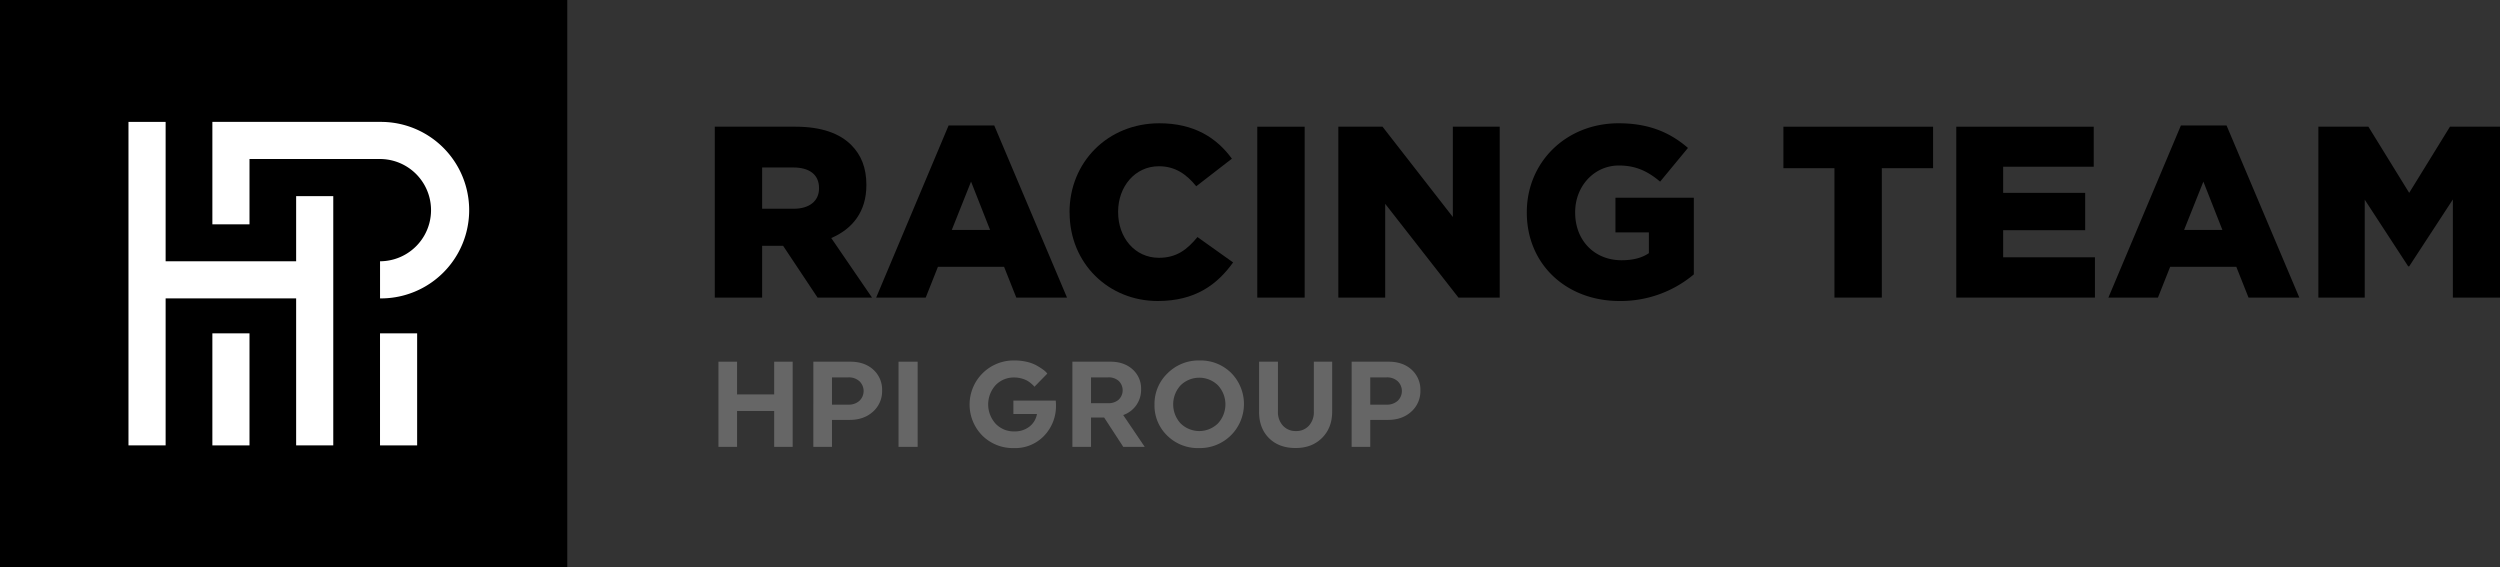 <svg xmlns="http://www.w3.org/2000/svg" xmlns:xlink="http://www.w3.org/1999/xlink" viewBox="0 0 1249.22 283.46"><rect x="0" y="0" width="1249.22" height="283.46" fill="#333333" stroke="none"/><defs><style>.cls-1{fill:none;}.cls-2{fill:#666;}.cls-3{clip-path:url(#clip-path);}.cls-4{fill:#fff;}</style><clipPath id="clip-path" transform="translate(0 0)"><rect class="cls-1" width="1492.44" height="283.46"/></clipPath></defs><title>hpi race team</title><g id="Layer_2" data-name="Layer 2"><g id="Layer_1-2" data-name="Layer 1"><polygon class="cls-2" points="386.85 205.36 368.3 205.36 368.3 223.29 359 223.29 359 180.73 368.3 180.73 368.3 197.09 386.85 197.09 386.85 180.73 396.09 180.73 396.09 223.29 386.85 223.29 386.85 205.36"/><g class="cls-3"><path class="cls-2" d="M406.42,180.73h18.43q7.17,0,11.55,4a13.44,13.44,0,0,1,4.38,10.43,13.62,13.62,0,0,1-4.53,10.52q-4.53,4.14-11.71,4.14h-8.81v13.49h-9.31Zm9.31,7.84v13.62h8.2a7.85,7.85,0,0,0,5.51-1.91,6.76,6.76,0,0,0,0-9.79,7.85,7.85,0,0,0-5.51-1.92Z" transform="translate(0 0)"/><rect class="cls-2" x="448.98" y="180.73" width="9.55" height="42.56"/><path class="cls-2" d="M527.54,200.19a22.93,22.93,0,0,1,.12,2.37,21.37,21.37,0,0,1-5.93,15.2,19.91,19.91,0,0,1-15.05,6.14,21.69,21.69,0,0,1-15.84-6.26,22.07,22.07,0,0,1,.15-31.13,22,22,0,0,1,16-6.39,25.69,25.69,0,0,1,6,.67,19.13,19.13,0,0,1,4.63,1.64,31.21,31.21,0,0,1,3.16,1.95,12.43,12.43,0,0,1,2,1.64l.55.67-6.44,6.57a5.15,5.15,0,0,0-.4-.49c-.18-.2-.59-.58-1.22-1.13a12.09,12.09,0,0,0-2-1.42,12.55,12.55,0,0,0-2.8-1.1,13.46,13.46,0,0,0-3.62-.49,12.48,12.48,0,0,0-9.36,3.83,14.34,14.34,0,0,0,0,19.25,12.44,12.44,0,0,0,9.36,3.86,11.88,11.88,0,0,0,7.48-2.34,10.17,10.17,0,0,0,3.83-6.35H506.38v-6.69Z" transform="translate(0 0)"/><path class="cls-2" d="M535.86,180.73h19c4.55,0,8.23,1.28,11.07,3.83a12.78,12.78,0,0,1,4.26,10,13.25,13.25,0,0,1-8.94,12.83L572,223.29H561.28l-9.55-14.65h-6.56v14.65h-9.31Zm9.31,7.84v12.9h8.57a7.49,7.49,0,0,0,5.29-1.8,6.52,6.52,0,0,0,0-9.3,7.49,7.49,0,0,0-5.29-1.8Z" transform="translate(0 0)"/><path class="cls-2" d="M615.24,186.39a22.07,22.07,0,0,1-.15,31.13,22,22,0,0,1-16,6.38,21.68,21.68,0,0,1-15.84-6.23,20.8,20.8,0,0,1-6.36-15.48,21.12,21.12,0,0,1,6.51-15.65,21.89,21.89,0,0,1,16-6.42,21.65,21.65,0,0,1,15.84,6.27m-6.63,25.17a14,14,0,0,0,0-19,13.32,13.32,0,0,0-18.69,0,14.06,14.06,0,0,0,0,19,13.32,13.32,0,0,0,18.69,0" transform="translate(0 0)"/><path class="cls-2" d="M665.67,180.73v24.93q0,8.15-5.1,13.2t-13.26,5q-8.2,0-13.16-4.89t-5-13V180.73h9.42v24.93a9.93,9.93,0,0,0,2.5,7.05,8.45,8.45,0,0,0,6.5,2.68,8.37,8.37,0,0,0,6.48-2.68,10,10,0,0,0,2.46-7.05V180.73Z" transform="translate(0 0)"/><path class="cls-2" d="M675.4,180.73h18.42q7.18,0,11.56,4a13.46,13.46,0,0,1,4.37,10.43,13.62,13.62,0,0,1-4.53,10.52q-4.53,4.14-11.7,4.14H684.7v13.49h-9.3Zm9.3,7.84v13.62h8.21a7.82,7.82,0,0,0,5.5-1.91,6.76,6.76,0,0,0,0-9.79,7.83,7.83,0,0,0-5.5-1.92Z" transform="translate(0 0)"/><polyline points="0 0 0 283.46 283.46 283.46 283.46 0"/><polygon class="cls-4" points="82.76 149.1 147.98 149.1 147.98 222.55 166.53 222.55 166.53 98.01 147.98 98.01 147.98 130.56 82.76 130.56 82.76 60.91 64.2 60.91 64.2 222.55 82.76 222.55 82.76 149.1"/><rect class="cls-4" x="106.12" y="166.57" width="18.55" height="55.99"/><rect class="cls-4" x="189.89" y="166.57" width="18.55" height="55.99"/><path class="cls-4" d="M124.67,79.46h65.67a25.55,25.55,0,0,1,0,51.09h-.44v18.56h.44a44.1,44.1,0,0,0,0-88.2H106.12v51.2h18.55Z" transform="translate(0 0)"/><path d="M357.17,63.31h40.38c13.05,0,22.08,3.41,27.81,9.15,5,5,7.56,11.46,7.56,19.88v.25c0,13.17-6.95,21.83-17.56,26.35l20.37,29.76H408.52l-17.2-25.86H380.83V148.7H357.17Zm39.4,41c7.93,0,12.69-3.91,12.69-10.13v-.24c0-6.83-5-10.25-12.81-10.25H380.83V104.3Z" transform="translate(0 0)"/><path d="M474,62.7h22.81l36.36,86H507.83l-6.1-15.37H468.67l-6.1,15.37H437.81Zm20.74,52.21-9.52-24.16-9.63,24.16Z" transform="translate(0 0)"/><path d="M534.43,106.25V106c0-24.88,19-44.4,44.9-44.4,17.44,0,28.67,7.32,36.23,17.69L597.75,93.07c-4.88-6-10.49-10-18.67-10-12,0-20.37,10.25-20.37,22.69V106c0,12.81,8.42,22.82,20.37,22.82,8.91,0,14.15-4.15,19.28-10.37l17.81,12.69c-8,11.1-18.91,19.27-37.7,19.27-24.4,0-44-18.66-44-44.16" transform="translate(0 0)"/><rect x="628.25" y="63.31" width="23.67" height="85.4"/><polygon points="668.75 63.31 690.83 63.31 725.97 108.44 725.97 63.31 749.39 63.31 749.39 148.7 728.77 148.7 692.17 101.86 692.17 148.7 668.75 148.7 668.75 63.31"/><path d="M762.93,106.25V106c0-24.88,19.52-44.4,45.87-44.4,15,0,25.62,4.51,34.65,12.32L829.54,90.76c-6.1-5.13-12.07-8.06-20.61-8.06C796.6,82.7,787.09,93,787.09,106v.25c0,13.91,9.64,23.79,23.18,23.79,5.85,0,10.25-1.22,13.66-3.54V116.13H807.22V98.81h39.16v38.3a56.85,56.85,0,0,1-37.09,13.3c-26.59,0-46.36-18.3-46.36-44.16" transform="translate(0 0)"/><polygon points="916.65 84.05 891.15 84.05 891.15 63.31 965.94 63.31 965.94 84.05 940.32 84.05 940.32 148.7 916.65 148.7 916.65 84.05"/><polygon points="977.53 63.31 1046.21 63.31 1046.21 83.31 1000.95 83.31 1000.95 96.37 1041.94 96.37 1041.94 115.03 1000.95 115.03 1000.95 128.57 1046.82 128.57 1046.82 148.7 977.53 148.7 977.53 63.31"/><path d="M1089.77,62.7h22.81l36.36,86h-25.38l-6.1-15.37H1084.4l-6.1,15.37h-24.76Zm20.74,52.21L1101,90.75l-9.64,24.16Z" transform="translate(0 0)"/><polygon points="1158.46 63.31 1183.46 63.31 1203.84 96.37 1224.21 63.31 1249.22 63.31 1249.22 148.7 1225.67 148.7 1225.67 99.66 1203.84 133.09 1203.35 133.09 1181.63 99.78 1181.63 148.7 1158.46 148.7 1158.46 63.31"/></g></g></g></svg>